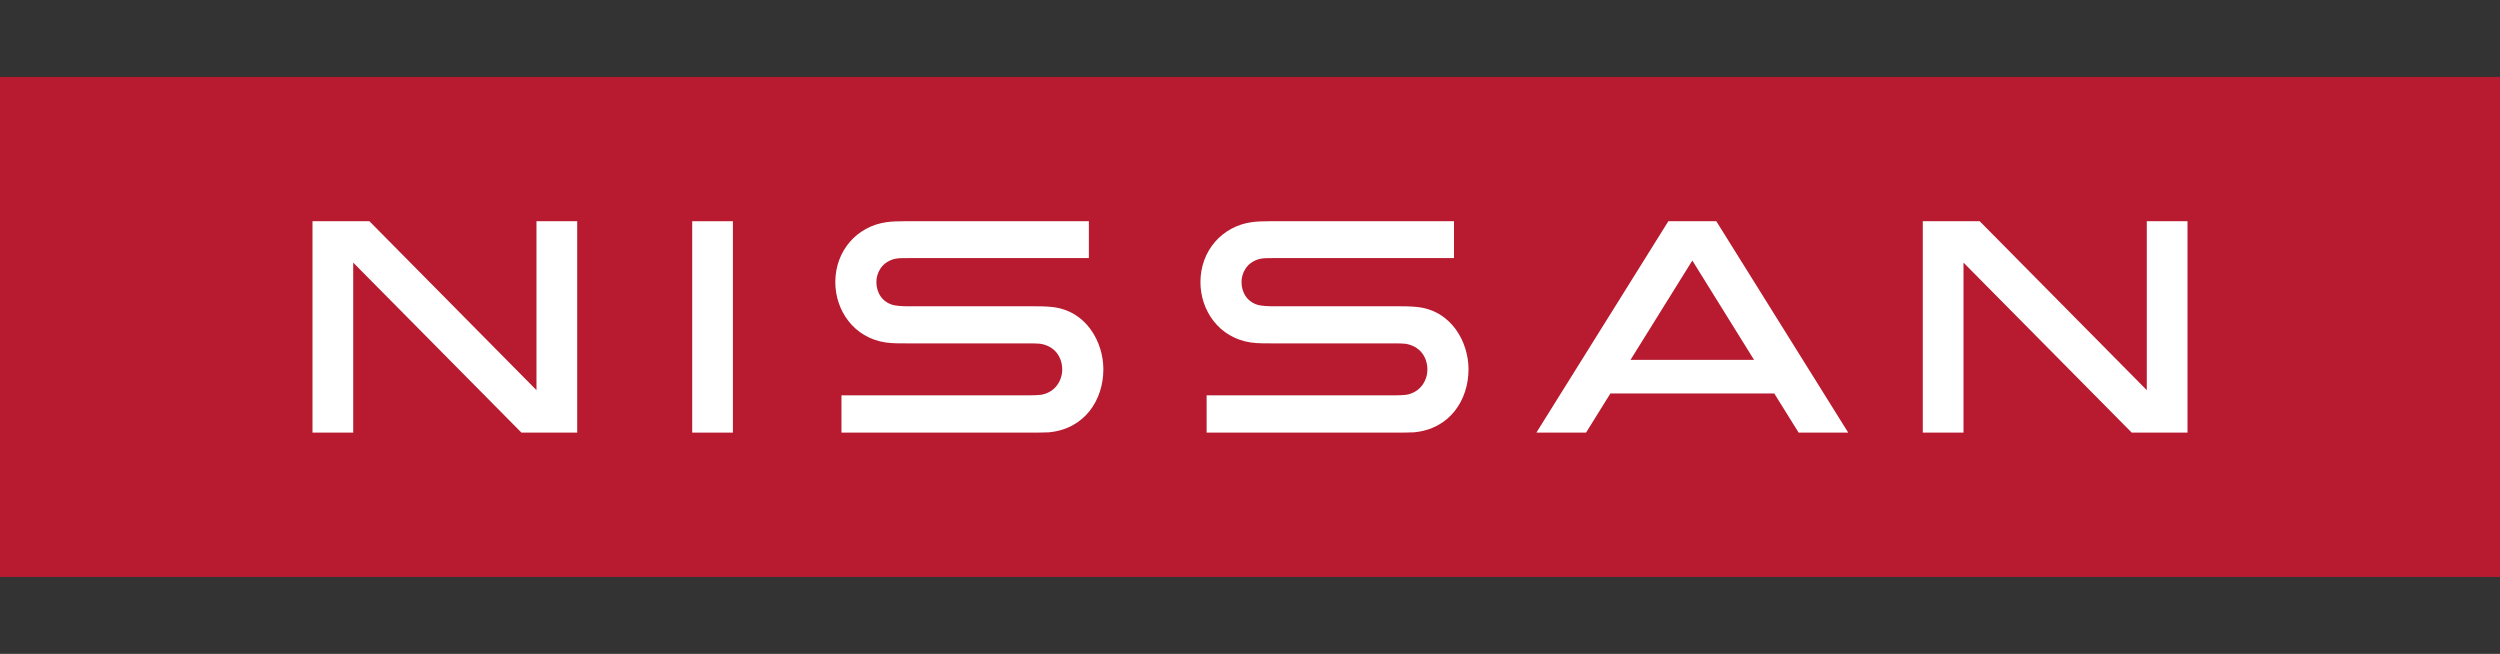 <?xml version="1.0" encoding="UTF-8"?>
<svg xmlns="http://www.w3.org/2000/svg" version="1.1" viewBox="0 0 130 34">
  <rect x="0" y="0" width="130" height="34" fill="#333333" stroke="none"/>
  <defs>
    <style>
      .cls-1 {
        fill: #fff;
      }

      .cls-2 {
        fill: #b81b30;
      }
    </style>
  </defs>
  <!-- Generator: Adobe Illustrator 28.6.0, SVG Export Plug-In . SVG Version: 1.2.0 Build 709)  -->
  <g>
    <g id="_レイヤー_1" data-name="レイヤー_1">
      <g id="_レイヤー_1-2" data-name="_レイヤー_1">
        <rect class="cls-2" y="4" width="130" height="26"/>
        <path class="cls-1" d="M72.854,15.927h-6.634c-.3,0-.636-.024-.793-.067-.587-.16-.868-.669-.868-1.192,0-.451.249-.996.881-1.187.189-.058.371-.06.756-.06h9.412v-1.918h-9.568c-.377,0-.679.012-.949.049-1.547.214-2.668,1.492-2.668,3.12,0,1.455.948,2.893,2.63,3.139.368.054.929.044,1.081.044h6.429c.092,0,.416.006.499.018.766.107,1.162.689,1.162,1.343,0,.548-.339,1.178-1.097,1.313-.097.017-.438.027-.548.027h-9.834v1.94h9.989c.121,0,.672-.005.787-.015,1.867-.169,2.842-1.68,2.842-3.281,0-1.41-.887-3.061-2.688-3.239-.38-.037-.689-.034-.822-.034h0,0Z"/>
        <path class="cls-1" d="M53.867,15.927h-6.634c-.299,0-.636-.024-.793-.067-.587-.16-.868-.669-.868-1.192,0-.451.249-.996.881-1.187.189-.058.371-.06.756-.06h9.412v-1.918h-9.568c-.377,0-.679.012-.949.049-1.547.214-2.668,1.492-2.668,3.12,0,1.455.949,2.893,2.63,3.139.368.054.929.044,1.081.044h6.429c.092,0,.416.006.499.018.766.107,1.161.689,1.161,1.343,0,.548-.339,1.178-1.097,1.313-.097.017-.438.027-.548.027h-9.834v1.94h9.989c.12,0,.672-.005.786-.015,1.868-.169,2.843-1.68,2.843-3.281,0-1.41-.887-3.061-2.688-3.239-.38-.037-.689-.034-.822-.034h0Z"/>
        <rect class="cls-1" x="35.995" y="11.504" width="2.116" height="10.992"/>
        <polygon class="cls-1" points="27.897 20.288 19.209 11.504 16.25 11.504 16.25 22.496 18.367 22.496 18.367 13.656 27.115 22.496 30.014 22.496 30.014 11.504 27.897 11.504 27.897 20.288"/>
        <polygon class="cls-1" points="111.633 20.288 102.944 11.504 99.985 11.504 99.985 22.496 102.102 22.496 102.102 13.656 110.85 22.496 113.75 22.496 113.75 11.504 111.633 11.504 111.633 20.288"/>
        <path class="cls-1" d="M86.754,11.504l-6.862,10.992h2.582l1.265-2.035h8.523l1.267,2.035h2.578l-6.859-10.992h-2.492ZM84.787,18.712l3.214-5.165,3.209,5.165h-6.423Z"/>
      </g>
    </g>
  </g>
</svg>